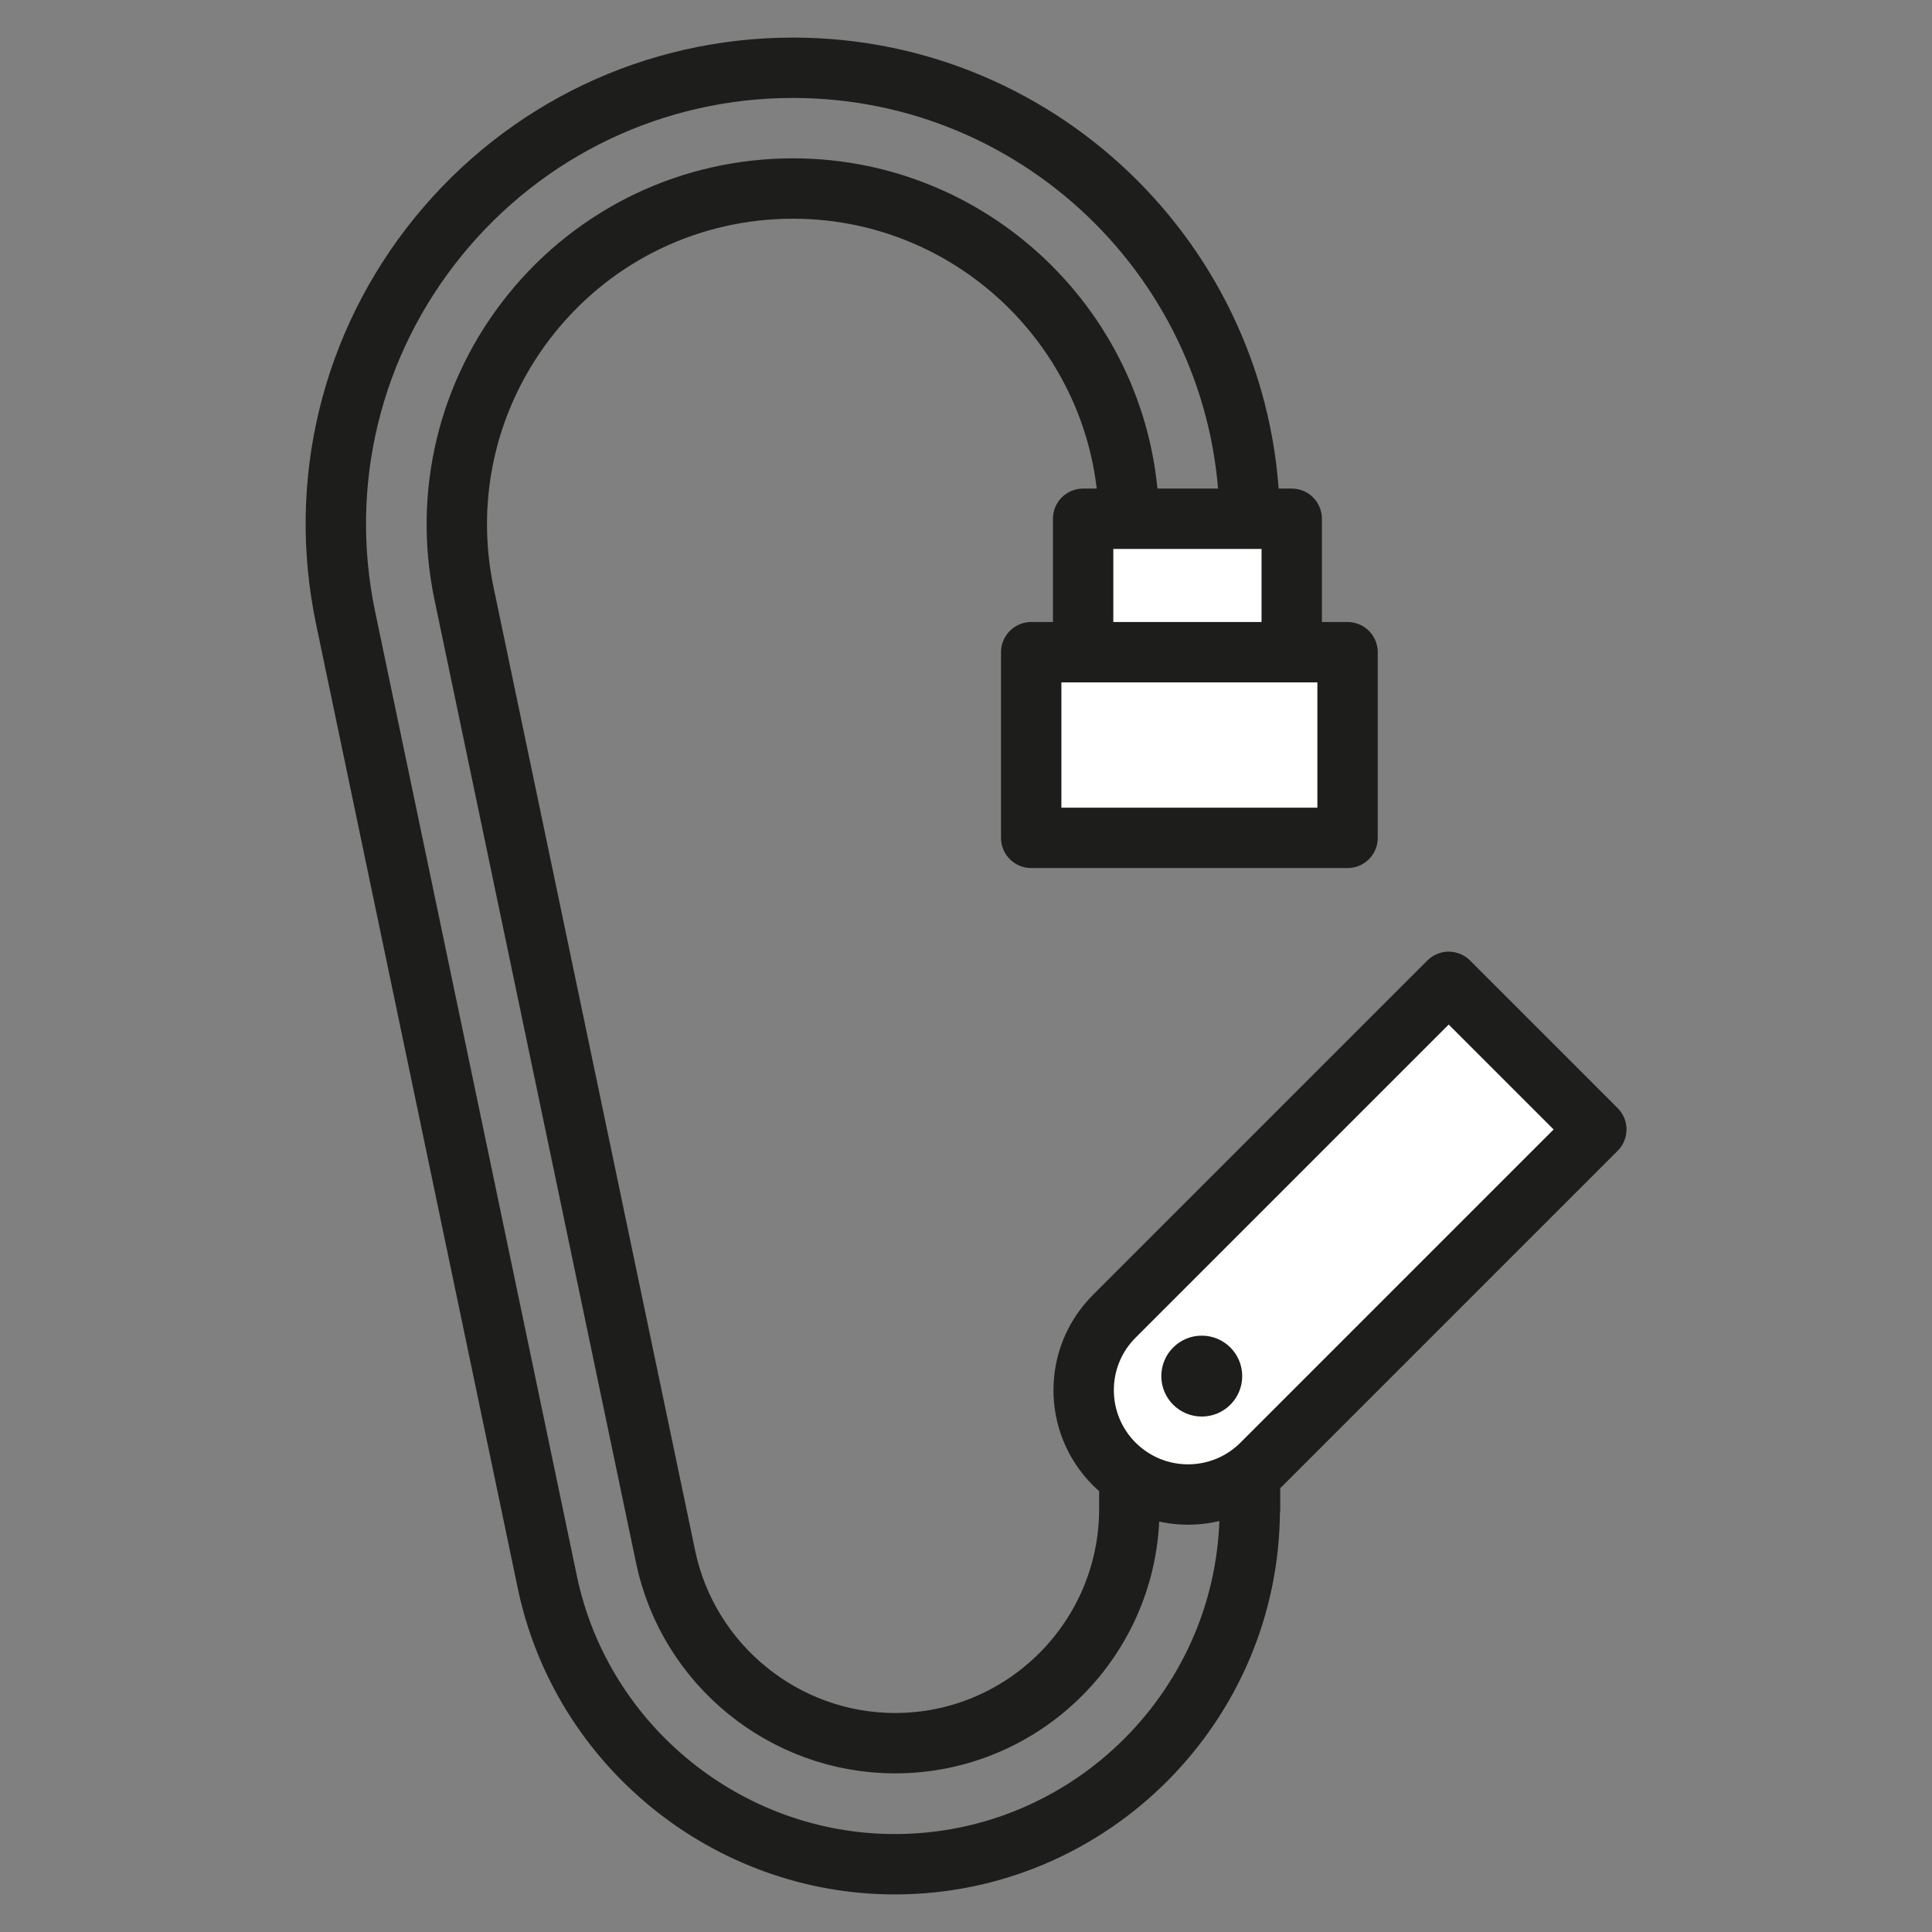 <svg width="64" height="64" viewBox="0 0 64 64" fill="none" xmlns="http://www.w3.org/2000/svg">
<rect x="0" y="0" width="64" height="64" fill="#808080" stroke="none"/>
<g clip-path="url(#clip0_986_227)">
<path d="M41.4 49.995C41.4 56.475 36.12 61.755 29.64 61.755C24.1 61.755 19.26 57.825 18.13 52.405L11.45 20.475C10.51 15.995 11.63 11.385 14.52 7.835C17.41 4.285 21.69 2.245 26.27 2.245C34.62 2.245 41.4 9.035 41.4 17.375H37.4C37.4 11.235 32.4 6.245 26.27 6.245C22.9 6.245 19.75 7.745 17.63 10.355C15.51 12.965 14.68 16.355 15.37 19.655L22.05 51.575C22.8 55.155 25.99 57.745 29.65 57.745C33.93 57.745 37.41 54.265 37.41 49.985V47.655H41.41V49.985L41.4 49.995Z" stroke="#1D1D1B" stroke-width="2" stroke-linecap="round" stroke-linejoin="round"/>
<path d="M42.79 17.185H35.88V25.815H42.79V17.185Z" fill="white" stroke="#1D1D1B" stroke-width="2" stroke-linecap="round" stroke-linejoin="round"/>
<path d="M44.64 27.755V21.605H34.16V27.755H44.64Z" fill="white" stroke="#1D1D1B" stroke-width="2" stroke-linecap="round" stroke-linejoin="round"/>
<path d="M47.99 32.525L36.91 43.605C35.56 44.955 35.56 47.145 36.91 48.495C38.26 49.845 40.45 49.845 41.8 48.495L52.88 37.415L47.99 32.525Z" fill="white" stroke="#1D1D1B" stroke-width="2" stroke-linecap="round" stroke-linejoin="round"/>
<path d="M39.81 46.925C40.55 46.925 41.15 46.325 41.15 45.585C41.15 44.845 40.55 44.245 39.81 44.245C39.07 44.245 38.47 44.845 38.47 45.585C38.47 46.325 39.07 46.925 39.81 46.925Z" fill="#1D1D1B"/>
</g>
<defs>
<clipPath id="clip0_986_227">
<rect width="43.74" height="61.51" fill="white" transform="translate(10.13 1.245)"/>
</clipPath>
</defs>
</svg>
